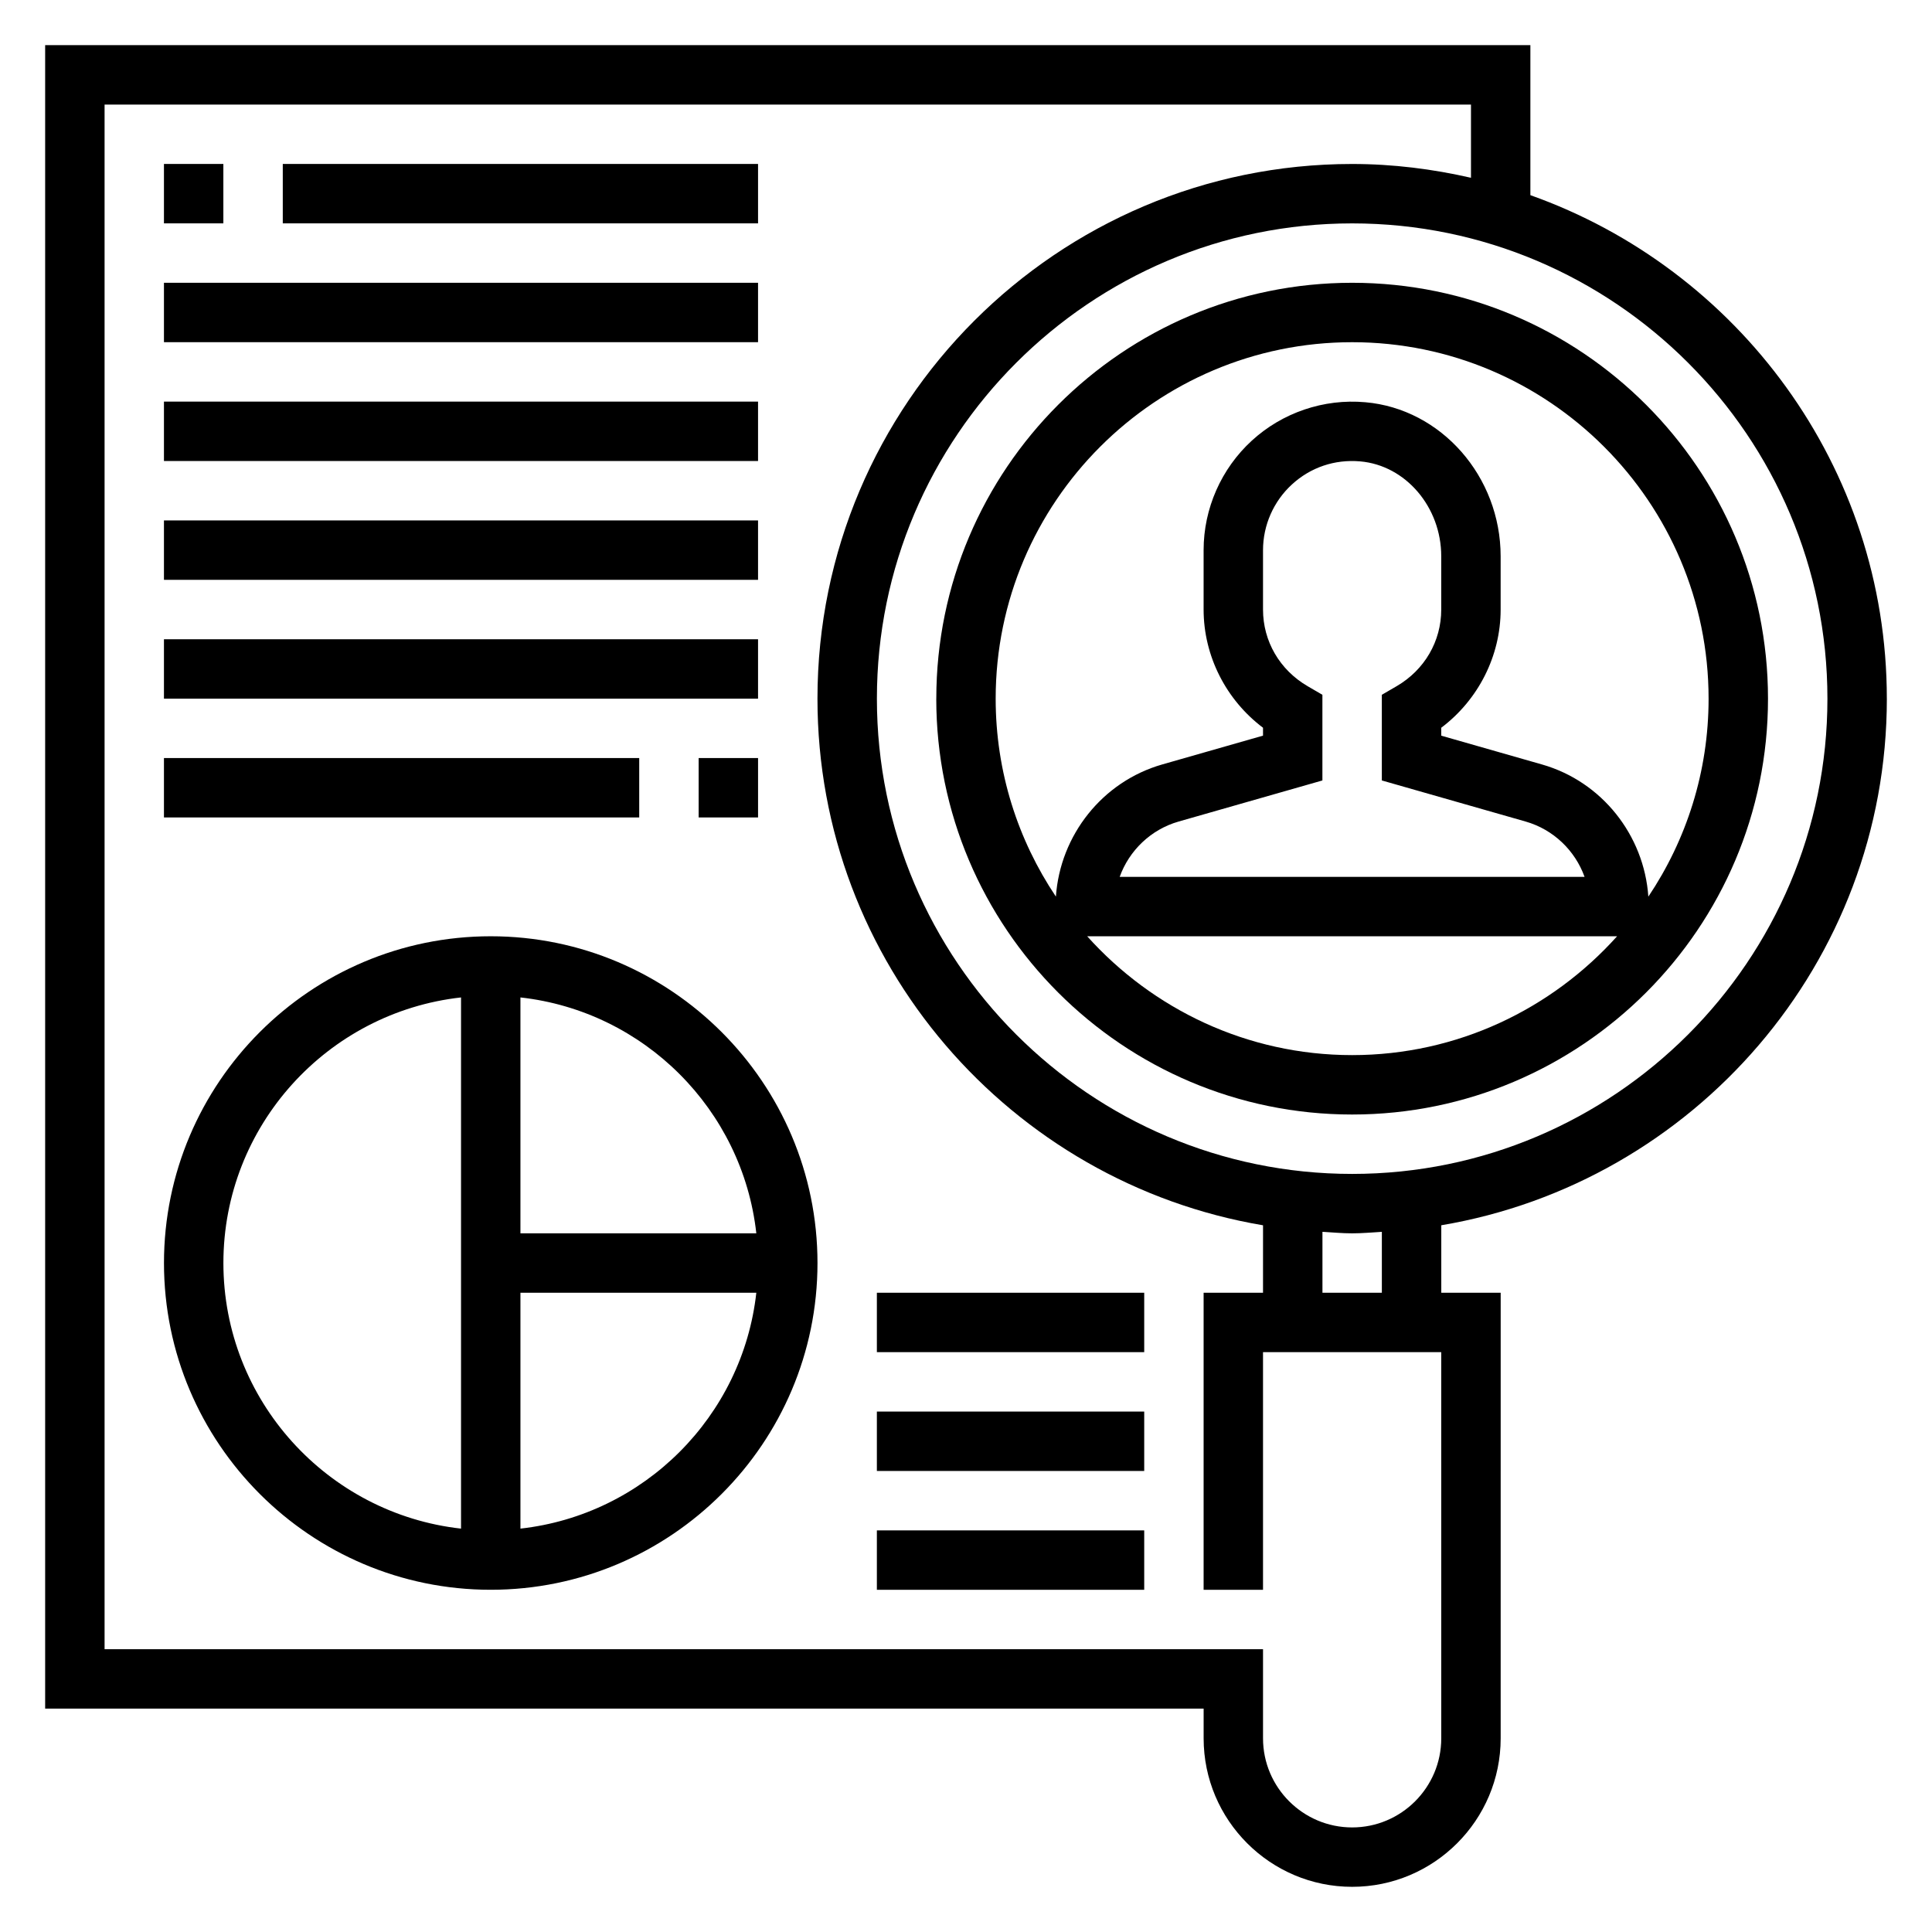 <?xml version="1.0" encoding="UTF-8"?>
<!-- Uploaded to: ICON Repo, www.svgrepo.com, Generator: ICON Repo Mixer Tools -->
<svg fill="#000000" width="800px" height="800px" version="1.1" viewBox="144 144 512 512" xmlns="http://www.w3.org/2000/svg">
 <g>
  <path d="m392.12 329.15c0 60.773 49.438 110.21 110.21 110.21 60.773 0 110.21-49.438 110.21-110.21 0.004-60.77-49.434-110.21-110.2-110.21-60.773 0-110.21 49.438-110.21 110.21zm110.21 94.465c-27.883 0-52.898-12.219-70.211-31.488h140.42c-17.312 19.273-42.328 31.488-70.211 31.488zm-11.785-97.762c-7.406-4.312-11.832-11.91-11.832-20.316v-15.742c0-6.598 2.793-12.949 7.668-17.414 4.93-4.527 11.328-6.699 18.09-6.109 12.035 1.047 21.473 12.09 21.473 25.156v14.109c0 8.406-4.426 16.004-11.832 20.316l-3.91 2.273v22.703l38.102 10.887c7.383 2.109 13.121 7.699 15.625 14.664h-123.2c2.504-6.965 8.242-12.555 15.625-14.664l38.098-10.887v-22.703zm106.25 3.297c0 19.406-5.894 37.445-15.965 52.469-1.125-16.297-12.328-30.504-28.199-35.031l-26.688-7.629v-2.094c9.809-7.391 15.742-19.02 15.742-31.324v-14.105c0-21.16-15.75-39.094-35.863-40.84-11.027-0.984-21.98 2.754-30.086 10.188-8.113 7.434-12.766 18.012-12.766 29.008v15.742c0 12.305 5.934 23.938 15.742 31.324v2.094l-26.688 7.629c-15.871 4.535-27.07 18.734-28.199 35.031-10.066-15.012-15.961-33.055-15.961-52.461 0-52.09 42.375-94.465 94.465-94.465 52.09 0.004 94.465 42.379 94.465 94.465z"/>
  <path d="m644.03 329.15c0-61.551-39.516-113.92-94.465-133.43v-39.754h-393.6v440.83h307.01v7.871c0 21.703 17.656 39.359 39.359 39.359s39.359-17.656 39.359-39.359l0.004-118.08h-15.742v-17.879c66.902-11.293 118.08-69.492 118.08-139.56zm-15.742 0c0 69.445-56.504 125.95-125.95 125.95-69.445 0-125.95-56.504-125.95-125.95 0-69.445 56.504-125.95 125.95-125.95 69.445 0 125.95 56.504 125.95 125.95zm-102.34 275.52c0 13.02-10.598 23.617-23.617 23.617s-23.617-10.598-23.617-23.617v-23.617h-307v-409.34h362.11v19.398c-10.148-2.316-20.656-3.656-31.488-3.656-78.129 0-141.7 63.566-141.7 141.7 0 70.07 51.176 128.27 118.08 139.56l-0.004 17.879h-15.742v78.719h15.742v-62.977h47.23zm-15.742-118.08h-15.742v-16.145c2.621 0.148 5.211 0.402 7.871 0.402 2.66 0 5.25-0.25 7.871-0.402z"/>
  <path d="m274.05 392.12c-47.746 0-86.594 38.852-86.594 86.594s38.848 86.594 86.594 86.594c47.742 0 86.594-38.848 86.594-86.594-0.004-47.742-38.852-86.594-86.594-86.594zm70.383 78.723h-62.512v-62.512c32.777 3.644 58.867 29.73 62.512 62.512zm-141.23 7.871c0-36.398 27.605-66.449 62.977-70.383v140.77c-35.371-3.934-62.977-33.984-62.977-70.383zm78.719 70.383v-62.512h62.512c-3.644 32.781-29.734 58.867-62.512 62.512z"/>
  <path d="m187.45 187.45h15.742v15.742h-15.742z"/>
  <path d="m218.94 187.45h125.95v15.742h-125.95z"/>
  <path d="m187.45 218.94h157.44v15.742h-157.44z"/>
  <path d="m187.45 250.43h157.44v15.742h-157.44z"/>
  <path d="m187.45 281.92h157.44v15.742h-157.44z"/>
  <path d="m187.45 313.41h157.44v15.742h-157.44z"/>
  <path d="m187.45 344.89h125.95v15.742h-125.95z"/>
  <path d="m329.15 344.89h15.742v15.742h-15.742z"/>
  <path d="m376.38 549.57h70.848v15.742h-70.848z"/>
  <path d="m376.38 518.08h70.848v15.742h-70.848z"/>
  <path d="m376.38 486.59h70.848v15.742h-70.848z"/>
 </g>
</svg>